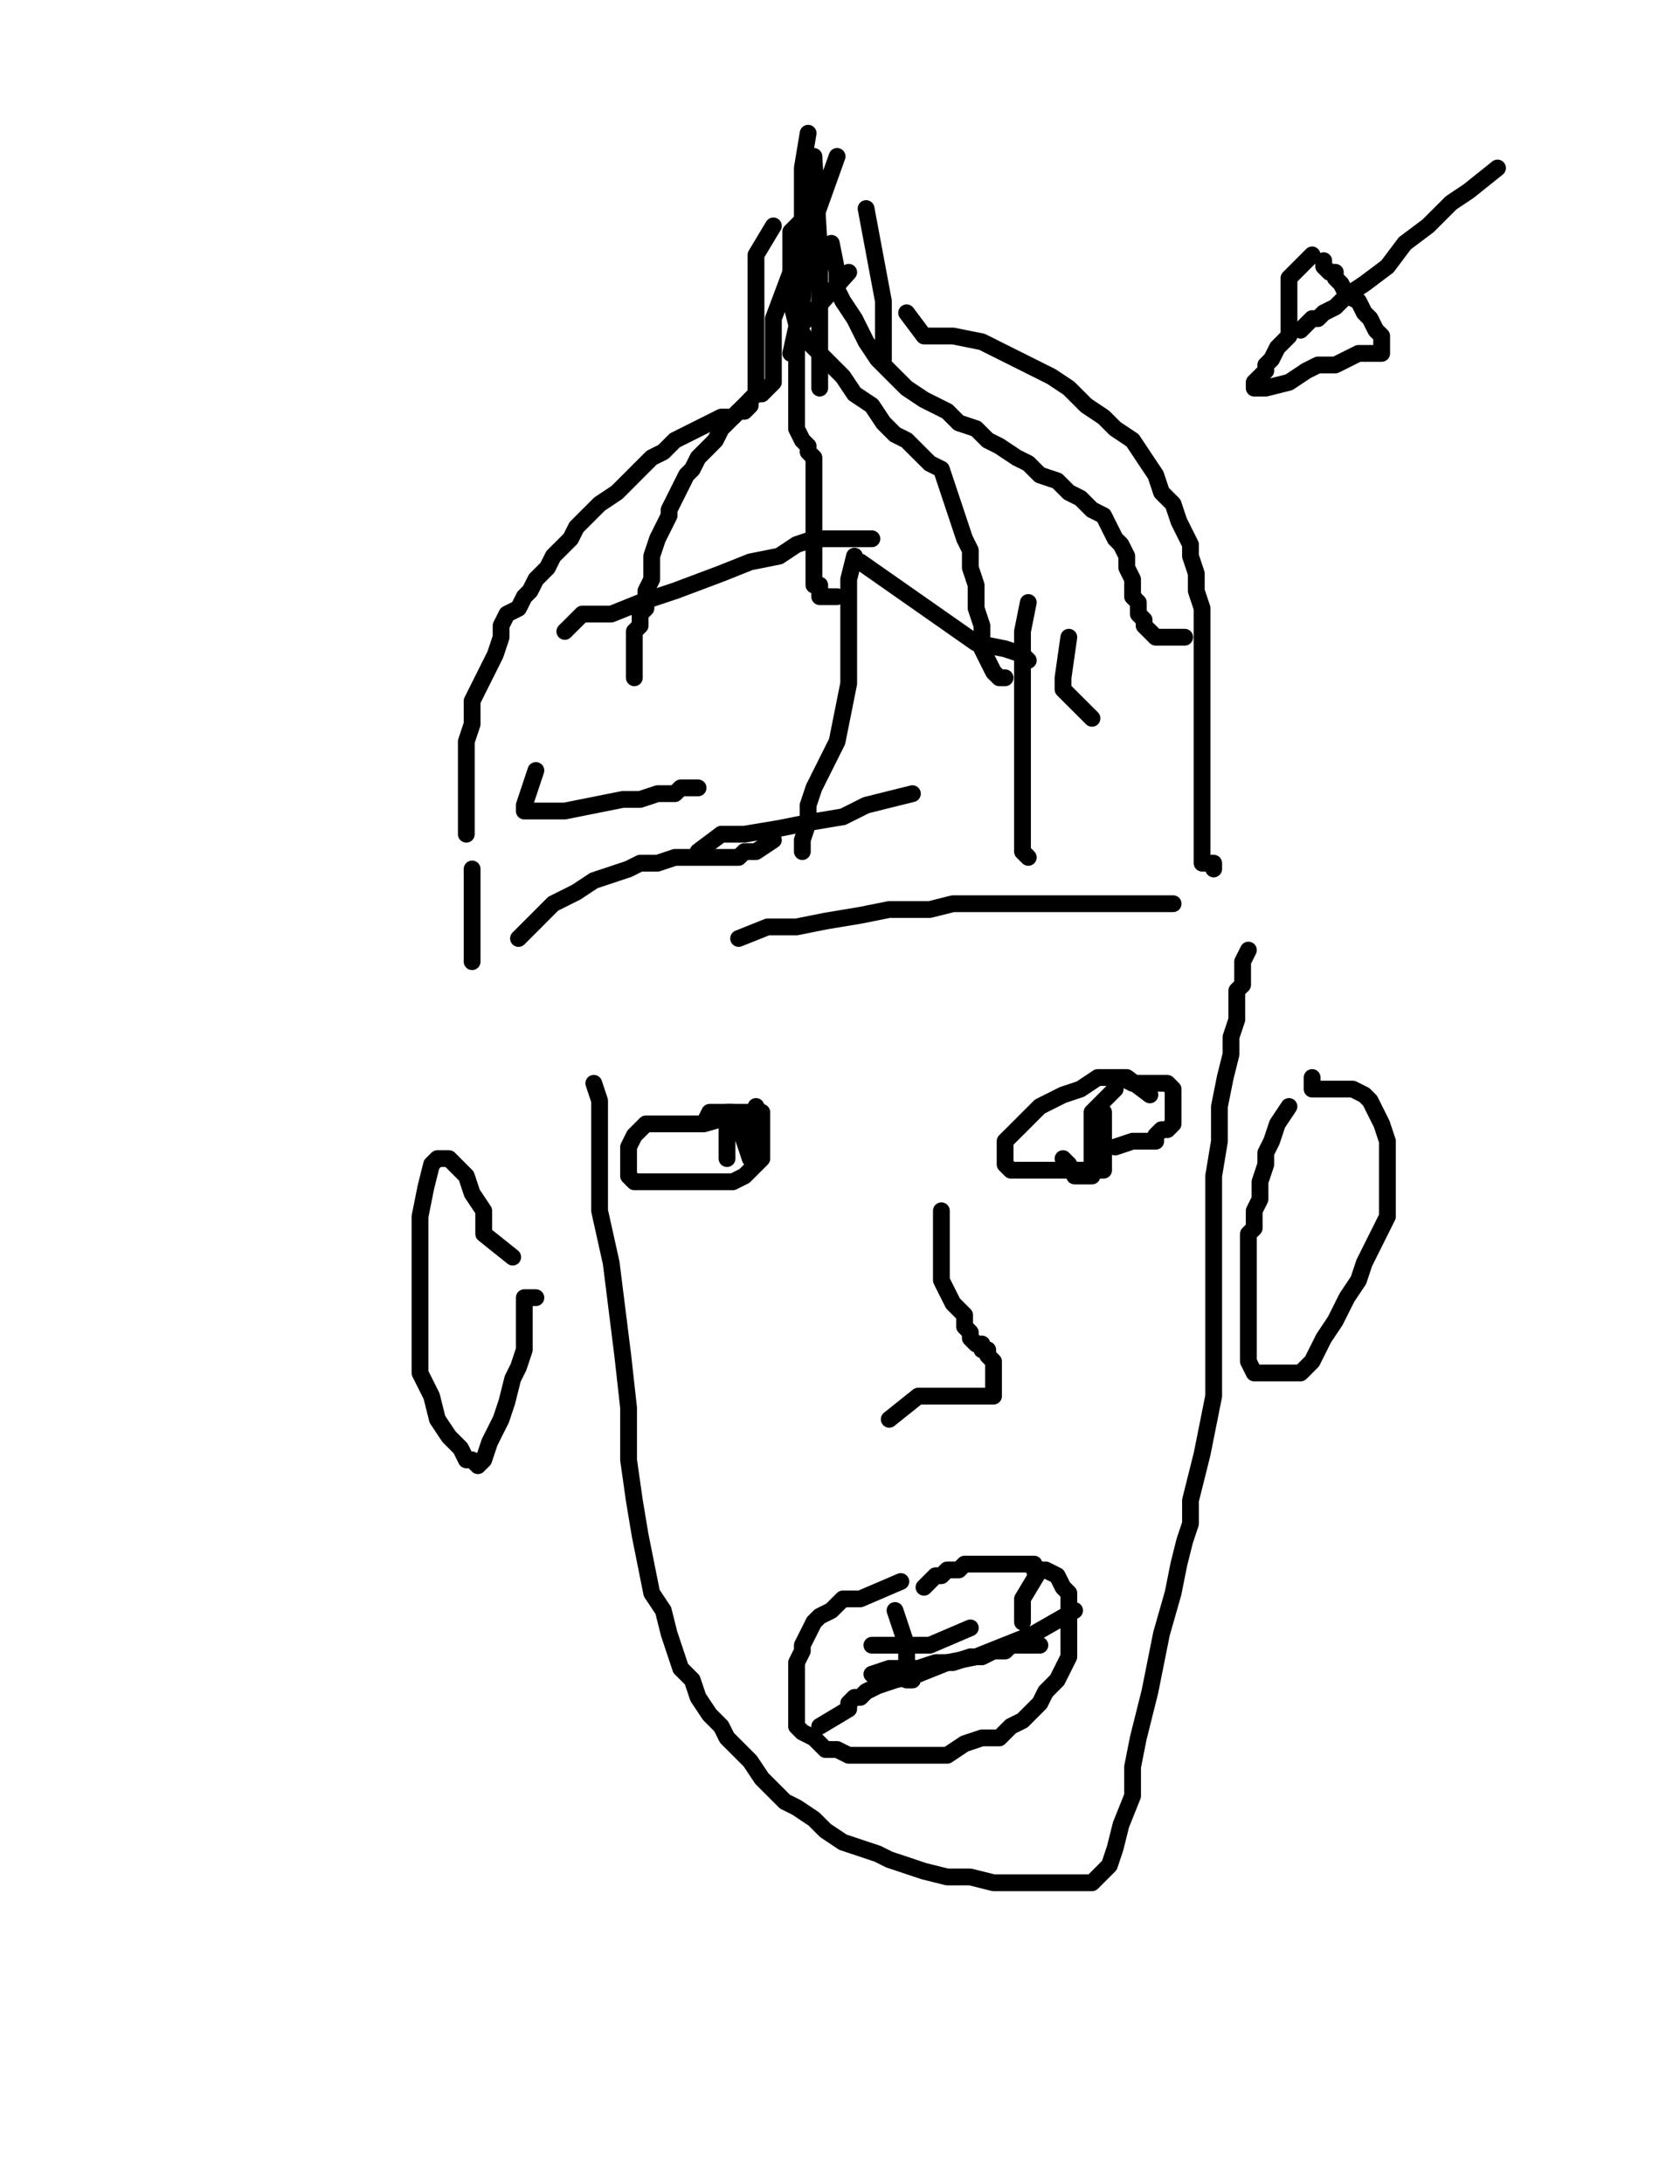 <?xml version="1.0" encoding="utf-8" ?>
<svg baseProfile="full" height="520" version="1.1" width="400" xmlns="http://www.w3.org/2000/svg" xmlns:ev="http://www.w3.org/2001/xml-events" xmlns:xlink="http://www.w3.org/1999/xlink"><defs><style type="text/css"><![CDATA[.path {fill: none; stroke-linejoin: round; stroke-linecap: round;}]]></style></defs><path class="path" d="M 184.14 53.79 L 180.00 60.69 L 180.00 66.21 L 180.00 73.10 L 180.00 81.38 L 180.00 86.90 L 180.00 91.03 L 180.00 93.79 L 178.62 95.17 L 178.62 96.55 L 177.24 97.93 L 175.86 97.93 L 174.48 99.31 L 171.72 99.31 L 168.97 100.69 L 166.21 102.07 L 163.45 103.45 L 160.69 104.83 L 157.93 107.59 L 155.17 108.97 L 152.41 111.72 L 149.66 114.48 L 146.90 117.24 L 142.76 120.00 L 140.00 122.76 L 137.24 125.52 L 135.86 128.28 L 133.10 131.03 L 131.72 132.41 L 130.34 135.17 L 128.97 136.55 L 127.59 137.93 L 126.21 140.69 L 124.83 142.07 L 123.45 144.83 L 120.69 146.21 L 119.31 148.97 L 119.31 151.72 L 117.93 155.86 L 116.55 158.62 L 115.17 161.38 L 113.79 164.14 L 112.41 166.90 L 112.41 169.66 L 112.41 172.41 L 111.03 176.55 L 111.03 179.31 L 111.03 180.69 L 111.03 183.45 L 111.03 184.83 L 111.03 187.59 L 111.03 188.97 L 111.03 190.34 L 111.03 191.72 L 111.03 194.48 L 111.03 195.86 L 111.03 197.24 L 111.03 198.62" stroke="#000000" stroke-width="4" /><path class="path" d="M 188.28 64.83 L 184.14 75.86 L 184.14 78.62 L 184.14 81.38 L 184.14 84.14 L 184.14 85.52 L 184.14 88.28 L 184.14 89.66 L 184.14 91.03 L 182.76 92.41 L 181.38 93.79 L 180.00 93.79 L 178.62 95.17 L 177.24 96.55 L 175.86 97.93 L 174.48 99.31 L 173.10 100.69 L 171.72 102.07 L 170.34 104.83 L 168.97 106.21 L 166.21 108.97 L 164.83 111.72 L 163.45 113.10 L 162.07 115.86 L 160.69 118.62 L 159.31 121.38 L 159.31 122.76 L 157.93 125.52 L 156.55 128.28 L 155.17 132.41 L 155.17 135.17 L 155.17 137.93 L 153.79 140.69 L 153.79 143.45 L 153.79 144.83 L 152.41 146.21 L 152.41 147.59 L 152.41 148.97 L 151.03 150.34 L 151.03 151.72 L 151.03 155.86 L 151.03 157.24 L 151.03 158.62 L 151.03 160.00 L 151.03 161.38" stroke="#000000" stroke-width="4" /><path class="path" d="M 202.07 64.83 L 189.66 78.62 L 189.66 81.38 L 189.66 85.52 L 189.66 89.66 L 189.66 92.41 L 189.66 96.55 L 189.66 99.31 L 189.66 102.07 L 191.03 104.83 L 192.41 106.21 L 192.41 107.59 L 193.79 108.97 L 193.79 110.34 L 193.79 113.10 L 193.79 117.24 L 193.79 120.00 L 193.79 122.76 L 193.79 126.90 L 193.79 129.66 L 193.79 131.03 L 193.79 133.79 L 193.79 135.17 L 193.79 136.55 L 193.79 139.31 L 195.17 139.31 L 195.17 140.69 L 195.17 142.07 L 196.55 142.07 L 199.31 142.07" stroke="#000000" stroke-width="4" /><path class="path" d="M 195.17 48.28 L 188.28 55.17 L 188.28 59.31 L 188.28 62.07 L 188.28 66.21 L 188.28 71.72 L 189.66 77.24 L 192.41 81.38 L 196.55 85.52 L 200.69 89.66 L 203.45 93.79 L 207.59 96.55 L 210.34 100.69 L 213.10 103.45 L 215.86 104.83 L 218.62 107.59 L 221.38 110.34 L 224.14 111.72 L 225.52 115.86 L 226.90 120.00 L 228.28 124.14 L 229.66 128.28 L 231.03 131.03 L 231.03 135.17 L 232.41 139.31 L 232.41 144.83 L 233.79 148.97 L 233.79 154.48 L 235.17 157.24 L 236.55 160.00 L 237.93 161.38 L 239.31 161.38" stroke="#000000" stroke-width="4" /><path class="path" d="M 197.93 57.93 L 199.31 64.83 L 199.31 68.97 L 200.69 71.72 L 203.45 75.86 L 206.21 81.38 L 208.97 85.52 L 213.10 89.66 L 215.86 92.41 L 220.00 95.17 L 225.52 97.93 L 228.28 100.69 L 232.41 102.07 L 235.17 104.83 L 237.93 106.21 L 242.07 108.97 L 244.83 110.34 L 247.59 113.10 L 251.72 114.48 L 254.48 117.24 L 257.24 118.62 L 260.00 121.38 L 262.76 122.76 L 264.14 125.52 L 265.52 128.28 L 266.90 129.66 L 268.28 132.41 L 268.28 135.17 L 269.66 137.93 L 269.66 142.07 L 271.03 143.45 L 271.03 146.21 L 272.41 147.59 L 272.41 148.97 L 273.79 150.34 L 275.17 151.72 L 277.93 151.72 L 282.07 151.72" stroke="#000000" stroke-width="4" /><path class="path" d="M 215.86 74.48 L 220.00 80.00 L 226.90 80.00 L 233.79 81.38 L 239.31 84.14 L 244.83 86.90 L 250.34 89.66 L 254.48 92.41 L 258.62 96.55 L 262.76 99.31 L 265.52 102.07 L 269.66 104.83 L 272.41 108.97 L 275.17 113.10 L 276.55 117.24 L 279.31 120.00 L 280.69 124.14 L 282.07 126.90 L 283.45 129.66 L 283.45 132.41 L 284.83 136.55 L 284.83 140.69 L 286.21 144.83 L 286.21 148.97 L 286.21 153.10 L 286.21 157.24 L 286.21 160.00 L 286.21 162.76 L 286.21 165.52 L 286.21 166.90 L 286.21 168.28 L 286.21 171.03 L 286.21 175.17 L 286.21 179.31 L 286.21 183.45 L 286.21 186.21 L 286.21 190.34 L 286.21 191.72 L 286.21 194.48 L 286.21 197.24 L 286.21 198.62 L 286.21 200.00 L 286.21 201.38 L 286.21 202.76 L 286.21 204.14 L 286.21 205.52 L 287.59 205.52 L 288.97 205.52 L 288.97 206.90" stroke="#000000" stroke-width="4" /><path class="path" d="M 244.83 143.45 L 243.45 150.34 L 243.45 155.86 L 243.45 160.00 L 243.45 165.52 L 243.45 172.41 L 243.45 179.31 L 243.45 184.83 L 243.45 190.34 L 243.45 194.48 L 243.45 198.62 L 243.45 201.38 L 243.45 202.76 L 244.83 204.14" stroke="#000000" stroke-width="4" /><path class="path" d="M 203.45 132.41 L 202.07 137.93 L 202.07 142.07 L 202.07 148.97 L 202.07 155.86 L 202.07 162.76 L 200.69 169.66 L 199.31 176.55 L 196.55 182.07 L 193.79 187.59 L 192.41 191.72 L 192.41 195.86 L 191.03 200.00 L 191.03 201.38 L 191.03 202.76" stroke="#000000" stroke-width="4" /><path class="path" d="M 134.48 150.34 L 138.62 146.21 L 145.52 146.21 L 152.41 143.45 L 160.69 140.69 L 171.72 136.55 L 178.62 133.79 L 185.52 132.41 L 189.66 129.66 L 193.79 128.28 L 197.93 128.28 L 202.07 128.28 L 204.83 128.28 L 206.21 128.28 L 207.59 128.28" stroke="#000000" stroke-width="4" /><path class="path" d="M 127.59 183.45 L 124.83 191.72 L 124.83 193.10 L 127.59 193.10 L 134.48 193.10 L 141.38 191.72 L 148.28 190.34 L 152.41 190.34 L 156.55 188.97 L 159.31 188.97 L 160.69 188.97 L 162.07 187.59 L 166.21 187.59" stroke="#000000" stroke-width="4" /><path class="path" d="M 204.83 133.79 L 232.41 153.10 L 239.31 154.48 L 243.45 155.86 L 244.83 157.24" stroke="#000000" stroke-width="4" /><path class="path" d="M 254.48 151.72 L 253.10 161.38 L 253.10 164.14 L 255.86 166.90 L 260.00 171.03" stroke="#000000" stroke-width="4" /><path class="path" d="M 166.21 202.76 L 171.72 198.62 L 177.24 198.62 L 185.52 197.24 L 192.41 195.86 L 200.69 194.48 L 206.21 191.72 L 211.72 190.34 L 217.24 188.97" stroke="#000000" stroke-width="4" /><path class="path" d="M 112.41 206.90 L 112.41 209.66 L 112.41 212.41 L 112.41 216.55 L 112.41 219.31 L 112.41 222.07 L 112.41 224.83 L 112.41 226.21 L 112.41 228.97" stroke="#000000" stroke-width="4" /><path class="path" d="M 123.45 223.45 L 127.59 219.31 L 131.72 215.17 L 137.24 212.41 L 141.38 209.66 L 145.52 208.28 L 149.66 206.90 L 152.41 205.52 L 156.55 205.52 L 160.69 204.14 L 163.45 204.14 L 166.21 204.14 L 170.34 204.14 L 173.10 204.14 L 175.86 204.14 L 177.24 202.76 L 180.00 202.76 L 184.14 200.00" stroke="#000000" stroke-width="4" /><path class="path" d="M 175.86 223.45 L 182.76 220.69 L 189.66 220.69 L 196.55 219.31 L 204.83 217.93 L 211.72 216.55 L 217.24 216.55 L 221.38 216.55 L 226.90 215.17 L 229.66 215.17 L 233.79 215.17 L 235.17 215.17 L 237.93 215.17 L 239.31 215.17 L 242.07 215.17 L 244.83 215.17 L 247.59 215.17 L 251.72 215.17 L 253.10 215.17 L 254.48 215.17 L 255.86 215.17 L 257.24 215.17 L 260.00 215.17 L 261.38 215.17 L 264.14 215.17 L 265.52 215.17 L 266.90 215.17 L 269.66 215.17 L 271.03 215.17 L 272.41 215.17 L 273.79 215.17 L 275.17 215.17 L 276.55 215.17 L 279.31 215.17" stroke="#000000" stroke-width="4" /><path class="path" d="M 356.55 40.00 L 349.66 45.52 L 345.52 48.28 L 340.00 53.79 L 334.48 57.93 L 330.34 63.45 L 324.83 67.59 L 320.69 70.34 L 317.93 73.10 L 315.17 74.48 L 313.79 75.86 L 312.41 75.86 L 311.03 77.24 L 309.66 78.62" stroke="#000000" stroke-width="4" /><path class="path" d="M 312.41 60.69 L 306.90 66.21 L 306.90 68.97 L 306.90 73.10 L 306.90 75.86 L 306.90 80.00 L 305.52 81.38 L 304.14 82.76 L 302.76 85.52 L 301.38 86.90 L 301.38 88.28 L 300.00 89.66 L 298.62 91.03 L 298.62 92.41 L 301.38 92.41 L 306.90 91.03 L 311.03 88.28 L 313.79 86.90 L 317.93 86.90 L 320.69 85.52 L 323.45 84.14 L 324.83 84.14 L 326.21 84.14 L 327.59 84.14 L 328.97 84.14 L 328.97 82.76 L 328.97 80.00 L 327.59 78.62 L 326.21 75.86 L 324.83 74.48 L 323.45 71.72 L 320.69 70.34 L 319.31 67.59 L 317.93 66.21 L 317.93 64.83 L 316.55 64.83 L 315.17 63.45 L 315.17 62.07" stroke="#000000" stroke-width="4" /><path class="path" d="M 177.24 264.83 L 167.59 267.59 L 164.83 267.59 L 160.69 267.59 L 157.93 267.59 L 156.55 267.59 L 153.79 267.59 L 152.41 268.97 L 151.03 270.34 L 149.66 273.10 L 149.66 275.86 L 149.66 278.62 L 149.66 280.00 L 151.03 281.38 L 156.55 281.38 L 162.07 281.38 L 166.21 281.38 L 171.72 281.38 L 174.48 281.38 L 177.24 280.00 L 180.00 277.24 L 181.38 275.86 L 181.38 273.10 L 181.38 271.72 L 181.38 268.97 L 181.38 267.59 L 181.38 266.21 L 181.38 264.83 L 178.62 264.83 L 177.24 264.83 L 175.86 264.83 L 174.48 264.83 L 173.10 264.83 L 171.72 264.83 L 170.34 264.83 L 168.97 264.83 L 167.59 267.59" stroke="#000000" stroke-width="4" /><path class="path" d="M 273.79 260.69 L 268.28 256.55 L 265.52 256.55 L 261.38 256.55 L 257.24 259.31 L 253.10 260.69 L 247.59 263.45 L 244.83 266.21 L 242.07 268.97 L 240.69 270.34 L 239.31 271.72 L 239.31 273.10 L 239.31 274.48 L 239.31 275.86 L 239.31 277.24 L 240.69 278.62 L 243.45 278.62 L 244.83 278.62 L 247.59 278.62 L 250.34 278.62 L 253.10 278.62 L 254.48 278.62 L 255.86 278.62 L 258.62 278.62 L 260.00 278.62 L 261.38 278.62 L 262.76 278.62 L 262.76 277.24 L 262.76 274.48 L 262.76 271.72 L 262.76 270.34 L 262.76 268.97 L 262.76 267.59 L 262.76 266.21 L 262.76 264.83 L 261.38 264.83" stroke="#000000" stroke-width="4" /><path class="path" d="M 180.00 263.45 L 178.62 268.97 L 178.62 271.72 L 178.62 273.10 L 178.62 274.48 L 178.62 275.86 L 177.24 271.72 L 175.86 267.59 L 174.48 266.21 L 174.48 264.83 L 173.10 264.83 L 173.10 275.86" stroke="#000000" stroke-width="4" /><path class="path" d="M 265.52 259.31 L 260.00 264.83 L 260.00 268.97 L 260.00 274.48 L 260.00 275.86 L 260.00 278.62 L 260.00 280.00 L 258.62 280.00 L 257.24 280.00 L 255.86 280.00 L 254.48 277.24 L 253.10 275.86" stroke="#000000" stroke-width="4" /><path class="path" d="M 266.90 256.55 L 269.66 257.93 L 272.41 257.93 L 275.17 257.93 L 276.55 257.93 L 277.93 257.93 L 279.31 259.31 L 279.31 260.69 L 279.31 262.07 L 279.31 263.45 L 279.31 266.21 L 279.31 267.59 L 277.93 268.97 L 276.55 268.97 L 275.17 270.34 L 275.17 271.72 L 273.79 271.72 L 272.41 271.72 L 271.03 271.72 L 269.66 271.72 L 265.52 273.10" stroke="#000000" stroke-width="4" /><path class="path" d="M 224.14 288.28 L 224.14 296.55 L 224.14 297.93 L 224.14 300.69 L 224.14 304.83 L 225.52 307.59 L 226.90 310.34 L 229.66 313.10 L 229.66 315.86 L 231.03 317.24 L 231.03 318.62 L 232.41 320.00 L 233.79 320.00 L 233.79 321.38 L 235.17 321.38 L 235.17 322.76 L 236.55 324.14 L 236.55 325.52 L 236.55 328.28 L 236.55 329.66 L 236.55 331.03 L 236.55 332.41 L 233.79 332.41 L 231.03 332.41 L 226.90 332.41 L 222.76 332.41 L 221.38 332.41 L 220.00 332.41 L 218.62 332.41 L 211.72 337.93" stroke="#000000" stroke-width="4" /><path class="path" d="M 214.48 376.55 L 204.83 380.69 L 203.45 380.69 L 200.69 380.69 L 197.93 383.45 L 195.17 384.83 L 193.79 386.21 L 192.41 388.97 L 191.03 391.72 L 191.03 393.10 L 189.66 395.86 L 189.66 397.24 L 189.66 400.00 L 189.66 401.38 L 189.66 404.14 L 189.66 406.90 L 189.66 408.28 L 189.66 411.03 L 191.03 412.41 L 193.79 413.79 L 196.55 416.55 L 199.31 416.55 L 202.07 417.93 L 203.45 417.93 L 206.21 417.93 L 208.97 417.93 L 213.10 417.93 L 215.86 417.93 L 221.38 417.93 L 225.52 417.93 L 229.66 415.17 L 233.79 413.79 L 237.93 413.79 L 240.69 411.03 L 243.45 409.66 L 246.21 406.90 L 247.59 405.52 L 248.97 402.76 L 251.72 400.00 L 253.10 397.24 L 254.48 394.48 L 254.48 391.72 L 254.48 390.34 L 254.48 386.21 L 254.48 384.83 L 254.48 382.07 L 254.48 379.31 L 253.10 377.93 L 251.72 375.17 L 248.97 373.79 L 246.21 373.79 L 246.21 372.41 L 244.83 372.41 L 243.45 372.41 L 242.07 372.41 L 240.69 372.41 L 239.31 372.41 L 236.55 372.41 L 235.17 372.41 L 232.41 372.41 L 229.66 372.41 L 228.28 373.79 L 225.52 373.79 L 224.14 375.17 L 222.76 375.17 L 221.38 376.55 L 220.00 377.93" stroke="#000000" stroke-width="4" /><path class="path" d="M 215.86 390.34" stroke="#000000" stroke-width="4" /><path class="path" d="M 217.24 390.34" stroke="#000000" stroke-width="4" /><path class="path" d="M 213.10 383.45 L 215.86 391.72 L 215.86 393.10 L 215.86 395.86 L 215.86 397.24 L 215.86 398.62 L 215.86 400.00 L 217.24 400.00" stroke="#000000" stroke-width="4" /><path class="path" d="M 247.59 373.79 L 243.45 380.69 L 243.45 382.07 L 243.45 383.45 L 243.45 384.83 L 243.45 386.21" stroke="#000000" stroke-width="4" /><path class="path" d="M 231.03 387.59 L 221.38 391.72 L 220.00 391.72 L 217.24 391.72 L 214.48 391.72 L 211.72 391.72 L 210.34 391.72 L 207.59 391.72" stroke="#000000" stroke-width="4" /><path class="path" d="M 207.59 398.62 L 211.72 397.24 L 213.10 397.24 L 215.86 397.24 L 218.62 397.24 L 222.76 395.86 L 226.90 395.86 L 231.03 394.48 L 233.79 394.48 L 236.55 393.10 L 237.93 393.10 L 239.31 393.10 L 240.69 391.72 L 243.45 391.72 L 247.59 391.72" stroke="#000000" stroke-width="4" /><path class="path" d="M 255.86 383.45 L 246.21 388.97 L 239.31 391.72 L 232.41 394.48 L 225.52 395.86 L 218.62 398.62 L 213.10 400.00 L 208.97 401.38 L 206.21 402.76 L 204.83 404.14 L 203.45 404.14 L 202.07 405.52 L 202.07 406.90 L 195.17 411.03" stroke="#000000" stroke-width="4" /><path class="path" d="M 122.07 299.31 L 115.17 293.79 L 115.17 288.28 L 112.41 284.14 L 111.03 280.00 L 108.28 277.24 L 106.90 275.86 L 105.52 275.86 L 104.14 275.86 L 102.76 277.24 L 101.38 282.76 L 100.00 289.66 L 100.00 296.55 L 100.00 303.45 L 100.00 311.72 L 100.00 320.00 L 100.00 326.90 L 102.76 332.41 L 104.14 337.93 L 106.90 342.07 L 109.66 344.83 L 111.03 347.59 L 112.41 347.59 L 113.79 348.97 L 115.17 347.59 L 116.55 343.45 L 119.31 337.93 L 120.69 333.79 L 122.07 328.28 L 123.45 325.52 L 124.83 321.38 L 124.83 317.24 L 124.83 314.48 L 124.83 313.10 L 124.83 311.72 L 124.83 308.97 L 127.59 308.97" stroke="#000000" stroke-width="4" /><path class="path" d="M 312.41 256.55 L 312.41 259.31 L 315.17 259.31 L 317.93 259.31 L 322.07 259.31 L 324.83 260.69 L 326.21 262.07 L 327.59 264.83 L 328.97 267.59 L 330.34 271.72 L 330.34 274.48 L 330.34 278.62 L 330.34 284.14 L 330.34 289.66 L 327.59 295.17 L 324.83 300.69 L 323.45 304.83 L 320.69 308.97 L 317.93 314.48 L 315.17 318.62 L 313.79 321.38 L 312.41 324.14 L 311.03 325.52 L 309.66 326.90 L 308.28 326.90 L 305.52 326.90 L 302.76 326.90 L 301.38 326.90 L 298.62 326.90 L 297.24 324.14 L 297.24 320.00 L 297.24 315.86 L 297.24 310.34 L 297.24 304.83 L 297.24 300.69 L 297.24 297.93 L 297.24 293.79 L 298.62 292.41 L 298.62 289.66 L 298.62 288.28 L 300.00 285.52 L 300.00 281.38 L 301.38 277.24 L 301.38 274.48 L 302.76 271.72 L 304.14 267.59 L 306.90 263.45" stroke="#000000" stroke-width="4" /><path class="path" d="M 141.38 257.93 L 142.76 262.07 L 142.76 267.59 L 142.76 277.24 L 142.76 288.28 L 145.52 300.69 L 146.90 311.72 L 148.28 322.76 L 149.66 335.17 L 149.66 347.59 L 151.03 357.24 L 152.41 365.52 L 153.79 372.41 L 155.17 379.31 L 157.93 383.45 L 159.31 388.97 L 160.69 393.10 L 162.07 397.24 L 164.83 400.00 L 166.21 404.14 L 168.97 408.28 L 171.72 411.03 L 173.10 413.79 L 175.86 416.55 L 178.62 419.31 L 181.38 423.45 L 184.14 426.21 L 186.90 428.97 L 189.66 430.34 L 193.79 433.10 L 196.55 435.86 L 200.69 438.62 L 204.83 440.00 L 208.97 441.38 L 211.72 442.76 L 215.86 444.14 L 220.00 445.52 L 225.52 446.90 L 231.03 446.90 L 236.55 448.28 L 242.07 448.28 L 246.21 448.28 L 250.34 448.28 L 254.48 448.28 L 257.24 448.28 L 260.00 448.28 L 261.38 446.90 L 262.76 445.52 L 264.14 444.14 L 265.52 440.00 L 266.90 434.48 L 269.66 427.59 L 269.66 420.69 L 271.03 413.79 L 272.41 408.28 L 273.79 402.76 L 275.17 395.86 L 276.55 388.97 L 279.31 379.31 L 280.69 372.41 L 282.07 366.90 L 283.45 362.76 L 283.45 357.24 L 284.83 351.72 L 286.21 346.21 L 287.59 339.31 L 288.97 332.41 L 288.97 325.52 L 288.97 318.62 L 288.97 311.72 L 288.97 303.45 L 288.97 296.55 L 288.97 288.28 L 288.97 280.00 L 290.34 271.72 L 290.34 263.45 L 291.72 256.55 L 293.10 251.03 L 293.10 246.90 L 294.48 242.76 L 294.48 238.62 L 294.48 235.86 L 295.86 234.48 L 295.86 231.72 L 295.86 228.97 L 297.24 226.21" stroke="#000000" stroke-width="4" /><path class="path" d="M 196.55 59.31" stroke="#000000" stroke-width="4" /><path class="path" d="M 197.93 59.31" stroke="#000000" stroke-width="4" /><path class="path" d="M 199.31 37.24 L 192.41 56.55 L 191.03 71.72 L 188.28 84.14" stroke="#000000" stroke-width="4" /><path class="path" d="M 192.41 31.72 L 191.03 40.00 L 191.03 45.52 L 191.03 52.41 L 191.03 62.07 L 189.66 73.10" stroke="#000000" stroke-width="4" /><path class="path" d="M 193.79 37.24 L 195.17 60.69 L 195.17 73.10 L 195.17 84.14 L 195.17 92.41" stroke="#000000" stroke-width="4" /><path class="path" d="M 206.21 49.66 L 210.34 71.72 L 210.34 78.62 L 210.34 84.14 L 210.34 85.52" stroke="#000000" stroke-width="4" /></svg>